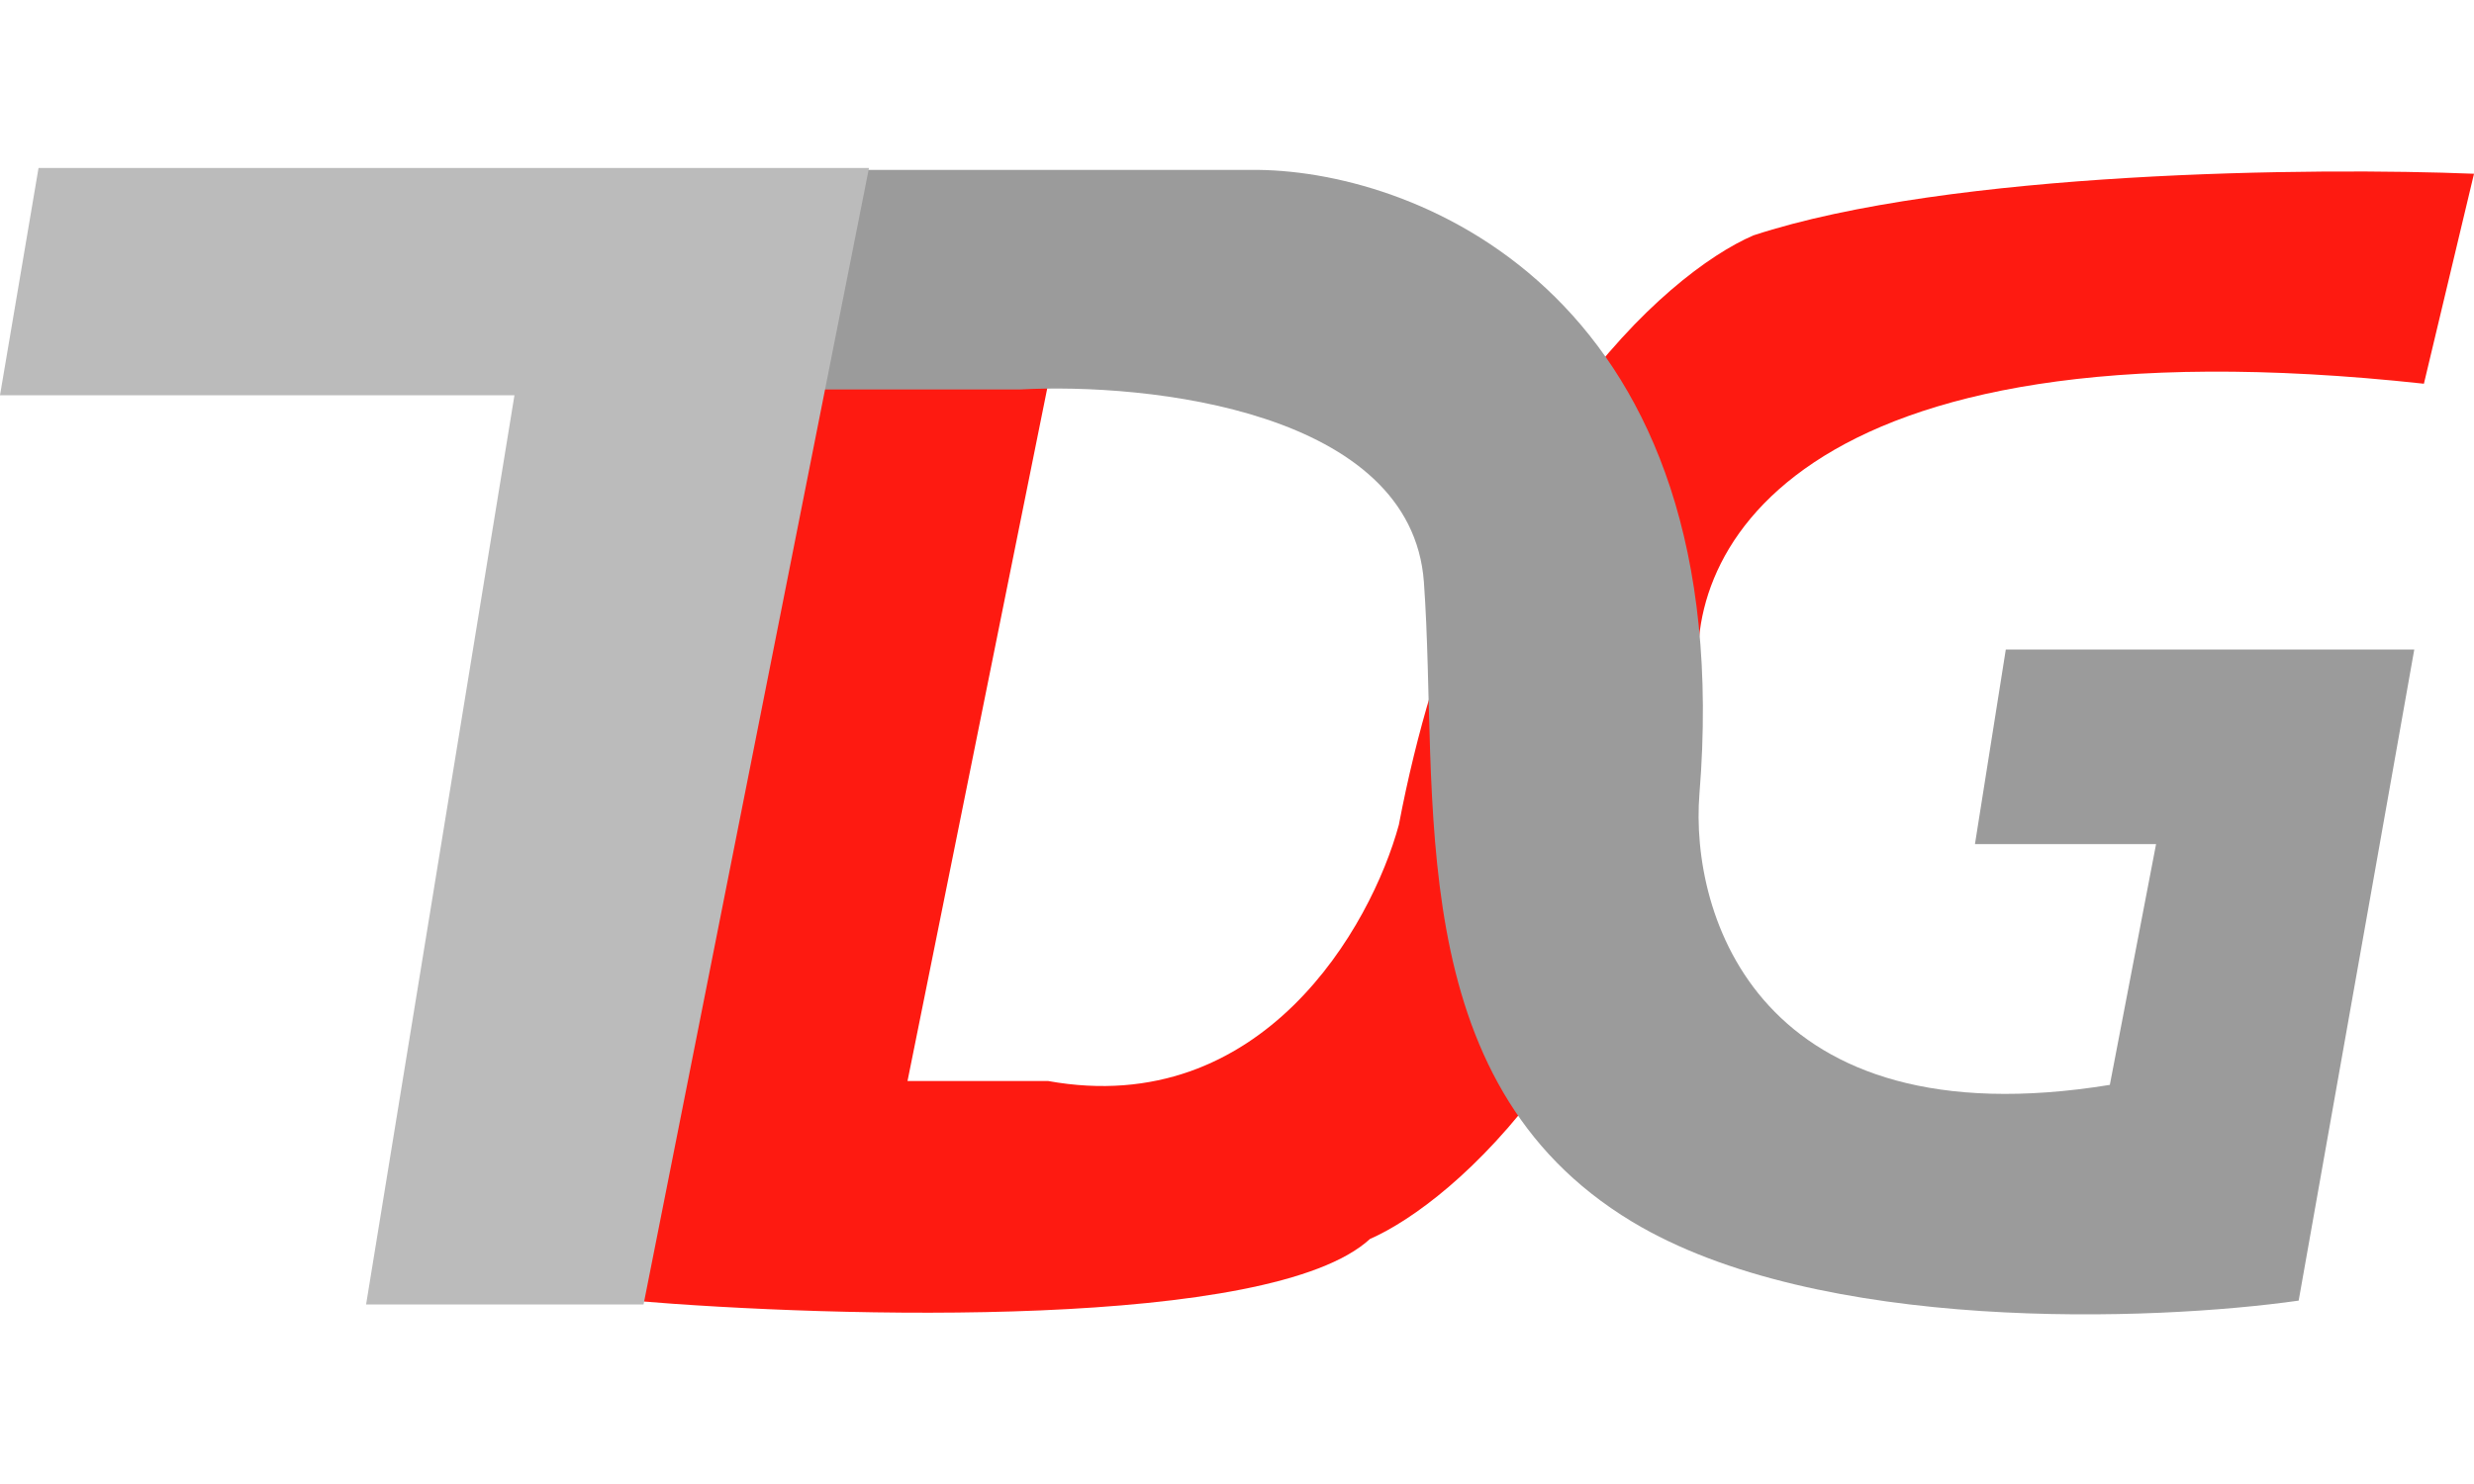 <?xml version="1.0"?>
<svg xmlns="http://www.w3.org/2000/svg" width="100" height="60" viewBox="0 0 642 299" fill="none">
<path d="M164 294.5L210.5 56.5H272L235.5 237.5H272C327.6 247.5 355.833 197.333 363 171C381.8 72.2 432.167 27.833 455 18C506.2 1.2 601 0.333 642 2L629 56.5C463.4 38.5 435 102.333 441.5 136.5C425.5 226.9 377.5 268.833 355.5 278.5C329.9 302.1 217.167 299 164 294.5Z" fill="#FE1A11"/>
<path d="M626.5 125.5H520.5L512.5 176H559.5L547.5 238.5C456.3 253.3 438.5 194.333 441 163C451.4 34.6 369 1.5 326.5 1H223.5L212.5 58H264.5C298.167 56.166 366.3 63.6 369.5 108C373.5 163.5 363 237.5 423.5 274C471.9 303.2 559 299.833 596.5 294.5L626.5 125.5Z" fill="#9B9B9B"/>
<path d="M10 0.5L0 59.5H133.5L95 295.5H167L225.5 0.5H10Z" fill="#BBBBBB"/>
</svg>
